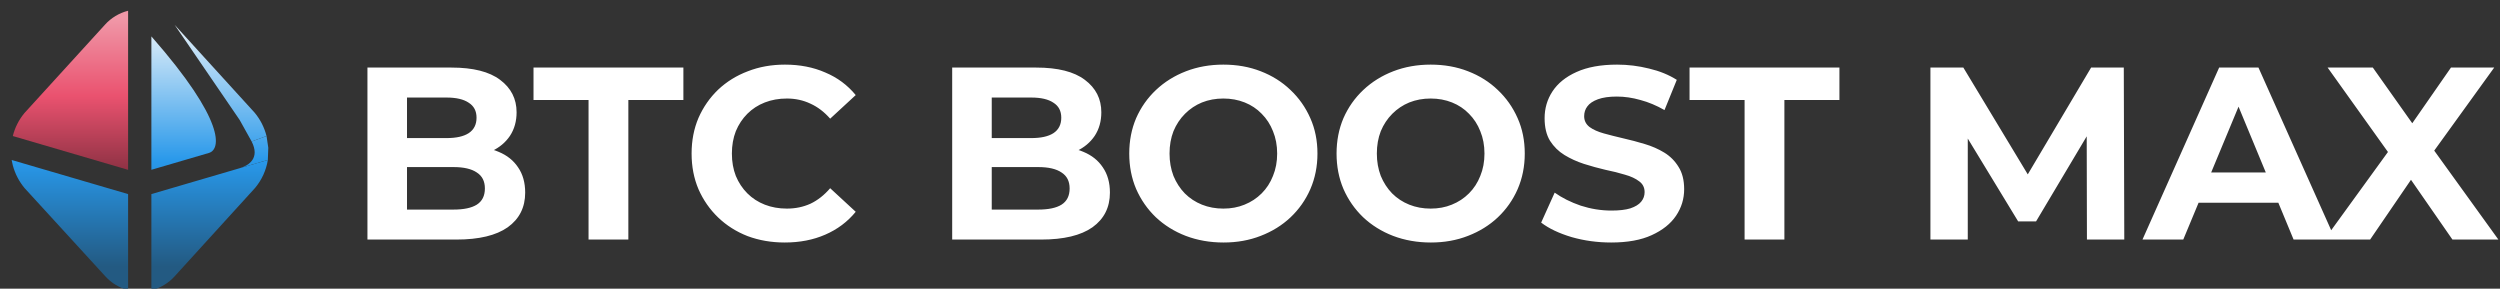 <?xml version="1.0" encoding="UTF-8"?>
<svg xmlns="http://www.w3.org/2000/svg" width="814" height="94" viewBox="0 0 814 94" fill="none">
  <rect x="0" y="0" width="814" height="94" fill="#333333" stroke="none"/>
  <g clip-path="url(#clip0_2806_511)">
    <path d="M86.784 44.294L81.935 46.067C84.69 51.488 81.086 53.877 78.025 54.774L87.208 52.083L87.356 48.111L86.784 44.294Z" fill="url(#paint0_linear_2806_511)"></path>
    <path fill-rule="evenodd" clip-rule="evenodd" d="M49.291 55.29L68.037 49.792C71.9 48.66 73.558 39.486 49.291 11.854V55.29ZM86.784 44.294L81.935 46.067L78.025 39.047L56.852 8.073L82.931 36.711C84.766 38.919 86.082 41.511 86.784 44.294ZM41.708 63.196L4.033 52.161L3.792 52.09C3.891 52.681 4.018 53.266 4.171 53.842C4.899 56.583 6.226 59.136 8.065 61.315L34.227 89.897C36.218 92.118 38.82 93.703 41.708 94.451V64.552V63.196ZM49.291 63.196V94.5C52.236 93.774 54.892 92.177 56.913 89.916L83.075 61.167C85.245 58.566 86.673 55.428 87.208 52.083L78.025 54.774L49.291 63.196Z" fill="url(#paint1_linear_2806_511)"></path>
  </g>
  <g clip-path="url(#clip1_2806_511)">
    <path fill-rule="evenodd" clip-rule="evenodd" d="M4.171 44.294C4.852 41.544 6.149 38.983 7.962 36.806L34.17 8.05C36.175 5.819 38.8 4.235 41.708 3.5V55.302L4.265 44.322L4.171 44.294Z" fill="url(#paint2_linear_2806_511)"></path>
  </g>
  <path d="M119.64 78V22H147C154.04 22 159.32 23.333 162.84 26C166.413 28.667 168.2 32.187 168.2 36.56C168.2 39.493 167.48 42.053 166.04 44.24C164.6 46.373 162.627 48.027 160.12 49.2C157.613 50.373 154.733 50.96 151.48 50.96L153 47.68C156.52 47.68 159.64 48.267 162.36 49.44C165.08 50.56 167.187 52.24 168.68 54.48C170.227 56.72 171 59.467 171 62.72C171 67.52 169.107 71.28 165.32 74C161.533 76.667 155.96 78 148.6 78H119.64ZM132.52 68.24H147.64C151 68.24 153.533 67.707 155.24 66.64C157 65.52 157.88 63.76 157.88 61.36C157.88 59.013 157 57.28 155.24 56.16C153.533 54.987 151 54.4 147.64 54.4H131.56V44.96H145.4C148.547 44.96 150.947 44.427 152.6 43.36C154.307 42.24 155.16 40.56 155.16 38.32C155.16 36.133 154.307 34.507 152.6 33.44C150.947 32.32 148.547 31.76 145.4 31.76H132.52V68.24ZM191.631 78V32.56H173.711V22H222.511V32.56H204.591V78H191.631ZM255.503 78.96C251.183 78.96 247.156 78.267 243.423 76.88C239.743 75.44 236.543 73.413 233.822 70.8C231.103 68.187 228.969 65.12 227.423 61.6C225.929 58.08 225.183 54.213 225.183 50C225.183 45.787 225.929 41.92 227.423 38.4C228.969 34.88 231.103 31.813 233.822 29.2C236.596 26.587 239.823 24.587 243.503 23.2C247.183 21.76 251.209 21.04 255.583 21.04C260.436 21.04 264.809 21.893 268.703 23.6C272.649 25.253 275.956 27.707 278.623 30.96L270.303 38.64C268.383 36.453 266.249 34.827 263.903 33.76C261.556 32.64 258.996 32.08 256.223 32.08C253.609 32.08 251.209 32.507 249.023 33.36C246.836 34.213 244.943 35.44 243.343 37.04C241.743 38.64 240.489 40.533 239.583 42.72C238.729 44.907 238.303 47.333 238.303 50C238.303 52.667 238.729 55.093 239.583 57.28C240.489 59.467 241.743 61.36 243.343 62.96C244.943 64.56 246.836 65.787 249.023 66.64C251.209 67.493 253.609 67.92 256.223 67.92C258.996 67.92 261.556 67.387 263.903 66.32C266.249 65.2 268.383 63.52 270.303 61.28L278.623 68.96C275.956 72.213 272.649 74.693 268.703 76.4C264.809 78.107 260.409 78.96 255.503 78.96ZM310.031 78V22H337.391C344.431 22 349.711 23.333 353.231 26C356.804 28.667 358.591 32.187 358.591 36.56C358.591 39.493 357.871 42.053 356.431 44.24C354.991 46.373 353.017 48.027 350.511 49.2C348.004 50.373 345.124 50.96 341.871 50.96L343.391 47.68C346.911 47.68 350.031 48.267 352.751 49.44C355.471 50.56 357.577 52.24 359.071 54.48C360.617 56.72 361.391 59.467 361.391 62.72C361.391 67.52 359.497 71.28 355.711 74C351.924 76.667 346.351 78 338.991 78H310.031ZM322.911 68.24H338.031C341.391 68.24 343.924 67.707 345.631 66.64C347.391 65.52 348.271 63.76 348.271 61.36C348.271 59.013 347.391 57.28 345.631 56.16C343.924 54.987 341.391 54.4 338.031 54.4H321.951V44.96H335.791C338.937 44.96 341.337 44.427 342.991 43.36C344.697 42.24 345.551 40.56 345.551 38.32C345.551 36.133 344.697 34.507 342.991 33.44C341.337 32.32 338.937 31.76 335.791 31.76H322.911V68.24ZM398.403 78.96C393.976 78.96 389.869 78.24 386.083 76.8C382.349 75.36 379.096 73.333 376.322 70.72C373.603 68.107 371.469 65.04 369.923 61.52C368.429 58 367.683 54.16 367.683 50C367.683 45.84 368.429 42 369.923 38.48C371.469 34.96 373.629 31.893 376.403 29.28C379.176 26.667 382.429 24.64 386.163 23.2C389.896 21.76 393.949 21.04 398.323 21.04C402.749 21.04 406.802 21.76 410.483 23.2C414.216 24.64 417.443 26.667 420.163 29.28C422.936 31.893 425.096 34.96 426.643 38.48C428.189 41.947 428.963 45.787 428.963 50C428.963 54.16 428.189 58.027 426.643 61.6C425.096 65.12 422.936 68.187 420.163 70.8C417.443 73.36 414.216 75.36 410.483 76.8C406.802 78.24 402.776 78.96 398.403 78.96ZM398.323 67.92C400.829 67.92 403.123 67.493 405.203 66.64C407.336 65.787 409.203 64.56 410.803 62.96C412.403 61.36 413.629 59.467 414.483 57.28C415.389 55.093 415.843 52.667 415.843 50C415.843 47.333 415.389 44.907 414.483 42.72C413.629 40.533 412.403 38.64 410.803 37.04C409.256 35.44 407.416 34.213 405.283 33.36C403.149 32.507 400.829 32.08 398.323 32.08C395.816 32.08 393.496 32.507 391.363 33.36C389.283 34.213 387.443 35.44 385.843 37.04C384.243 38.64 382.989 40.533 382.083 42.72C381.229 44.907 380.803 47.333 380.803 50C380.803 52.613 381.229 55.04 382.083 57.28C382.989 59.467 384.216 61.36 385.763 62.96C387.363 64.56 389.229 65.787 391.363 66.64C393.496 67.493 395.816 67.92 398.323 67.92ZM465.903 78.96C461.476 78.96 457.369 78.24 453.583 76.8C449.849 75.36 446.596 73.333 443.822 70.72C441.103 68.107 438.969 65.04 437.423 61.52C435.929 58 435.183 54.16 435.183 50C435.183 45.84 435.929 42 437.423 38.48C438.969 34.96 441.129 31.893 443.903 29.28C446.676 26.667 449.929 24.64 453.663 23.2C457.396 21.76 461.449 21.04 465.823 21.04C470.249 21.04 474.302 21.76 477.983 23.2C481.716 24.64 484.943 26.667 487.663 29.28C490.436 31.893 492.596 34.96 494.143 38.48C495.689 41.947 496.463 45.787 496.463 50C496.463 54.16 495.689 58.027 494.143 61.6C492.596 65.12 490.436 68.187 487.663 70.8C484.943 73.36 481.716 75.36 477.983 76.8C474.302 78.24 470.276 78.96 465.903 78.96ZM465.823 67.92C468.329 67.92 470.623 67.493 472.703 66.64C474.836 65.787 476.703 64.56 478.303 62.96C479.903 61.36 481.129 59.467 481.983 57.28C482.889 55.093 483.343 52.667 483.343 50C483.343 47.333 482.889 44.907 481.983 42.72C481.129 40.533 479.903 38.64 478.303 37.04C476.756 35.44 474.916 34.213 472.783 33.36C470.649 32.507 468.329 32.08 465.823 32.08C463.316 32.08 460.996 32.507 458.863 33.36C456.783 34.213 454.943 35.44 453.343 37.04C451.743 38.64 450.489 40.533 449.583 42.72C448.729 44.907 448.303 47.333 448.303 50C448.303 52.613 448.729 55.04 449.583 57.28C450.489 59.467 451.716 61.36 453.263 62.96C454.863 64.56 456.729 65.787 458.863 66.64C460.996 67.493 463.316 67.92 465.823 67.92ZM524.603 78.96C520.123 78.96 515.829 78.373 511.723 77.2C507.616 75.973 504.309 74.4 501.803 72.48L506.203 62.72C508.603 64.427 511.429 65.84 514.683 66.96C517.989 68.027 521.323 68.56 524.683 68.56C527.243 68.56 529.296 68.32 530.843 67.84C532.443 67.307 533.616 66.587 534.363 65.68C535.109 64.773 535.483 63.733 535.483 62.56C535.483 61.067 534.896 59.893 533.723 59.04C532.549 58.133 531.003 57.413 529.083 56.88C527.163 56.293 525.029 55.76 522.683 55.28C520.389 54.747 518.069 54.107 515.723 53.36C513.429 52.613 511.323 51.653 509.403 50.48C507.483 49.307 505.909 47.76 504.683 45.84C503.509 43.92 502.923 41.467 502.923 38.48C502.923 35.28 503.776 32.373 505.483 29.76C507.243 27.093 509.856 24.987 513.323 23.44C516.843 21.84 521.243 21.04 526.523 21.04C530.043 21.04 533.509 21.467 536.923 22.32C540.336 23.12 543.349 24.347 545.963 26L541.963 35.84C539.349 34.347 536.736 33.253 534.123 32.56C531.509 31.813 528.949 31.44 526.443 31.44C523.936 31.44 521.883 31.733 520.283 32.32C518.683 32.907 517.536 33.68 516.843 34.64C516.149 35.547 515.803 36.613 515.803 37.84C515.803 39.28 516.389 40.453 517.563 41.36C518.736 42.213 520.283 42.907 522.203 43.44C524.123 43.973 526.229 44.507 528.523 45.04C530.869 45.573 533.189 46.187 535.483 46.88C537.829 47.573 539.963 48.507 541.883 49.68C543.803 50.853 545.349 52.4 546.523 54.32C547.749 56.24 548.363 58.667 548.363 61.6C548.363 64.747 547.483 67.627 545.723 70.24C543.963 72.853 541.323 74.96 537.803 76.56C534.336 78.16 529.936 78.96 524.603 78.96ZM568.037 78V32.56H550.117V22H598.917V32.56H580.997V78H568.037ZM628.546 78V22H639.266L663.106 61.52H657.426L680.866 22H691.506L691.666 78H679.506L679.426 40.64H681.666L662.946 72.08H657.106L637.986 40.64H640.706V78H628.546ZM697.592 78L722.553 22H735.353L760.393 78H746.793L726.313 28.56H731.433L710.873 78H697.592ZM710.072 66L713.513 56.16H742.313L745.833 66H710.072ZM756.834 78L780.914 44.8V54.24L757.874 22H772.594L788.514 44.48L782.354 44.56L798.034 22H812.114L789.234 53.68V44.4L813.474 78H798.514L782.034 54.24H787.954L771.714 78H756.834Z" fill="white"></path>
  <defs>
    <linearGradient id="paint0_linear_2806_511" x1="45.574" y1="3.5" x2="45.574" y2="94.5" gradientUnits="userSpaceOnUse">
      <stop stop-color="#FBFBFB"></stop>
      <stop offset="0.539" stop-color="#2898EA"></stop>
      <stop offset="0.915" stop-color="#235A82"></stop>
    </linearGradient>
    <linearGradient id="paint1_linear_2806_511" x1="45.574" y1="3.5" x2="45.574" y2="94.5" gradientUnits="userSpaceOnUse">
      <stop stop-color="#FBFBFB"></stop>
      <stop offset="0.539" stop-color="#2898EA"></stop>
      <stop offset="0.915" stop-color="#235A82"></stop>
    </linearGradient>
    <linearGradient id="paint2_linear_2806_511" x1="45.574" y1="3.5" x2="45.574" y2="94.5" gradientUnits="userSpaceOnUse">
      <stop offset="0.025" stop-color="#F098A8"></stop>
      <stop offset="0.305" stop-color="#EA526F"></stop>
      <stop offset="0.6" stop-color="#842E3F"></stop>
    </linearGradient>
    <clipPath id="clip0_2806_511">
      <rect width="91" height="91" fill="white" transform="translate(0 3.5)"></rect>
    </clipPath>
    <clipPath id="clip1_2806_511">
      <rect width="91" height="91" fill="white" transform="translate(0 3.5)"></rect>
    </clipPath>
  </defs>
</svg>
